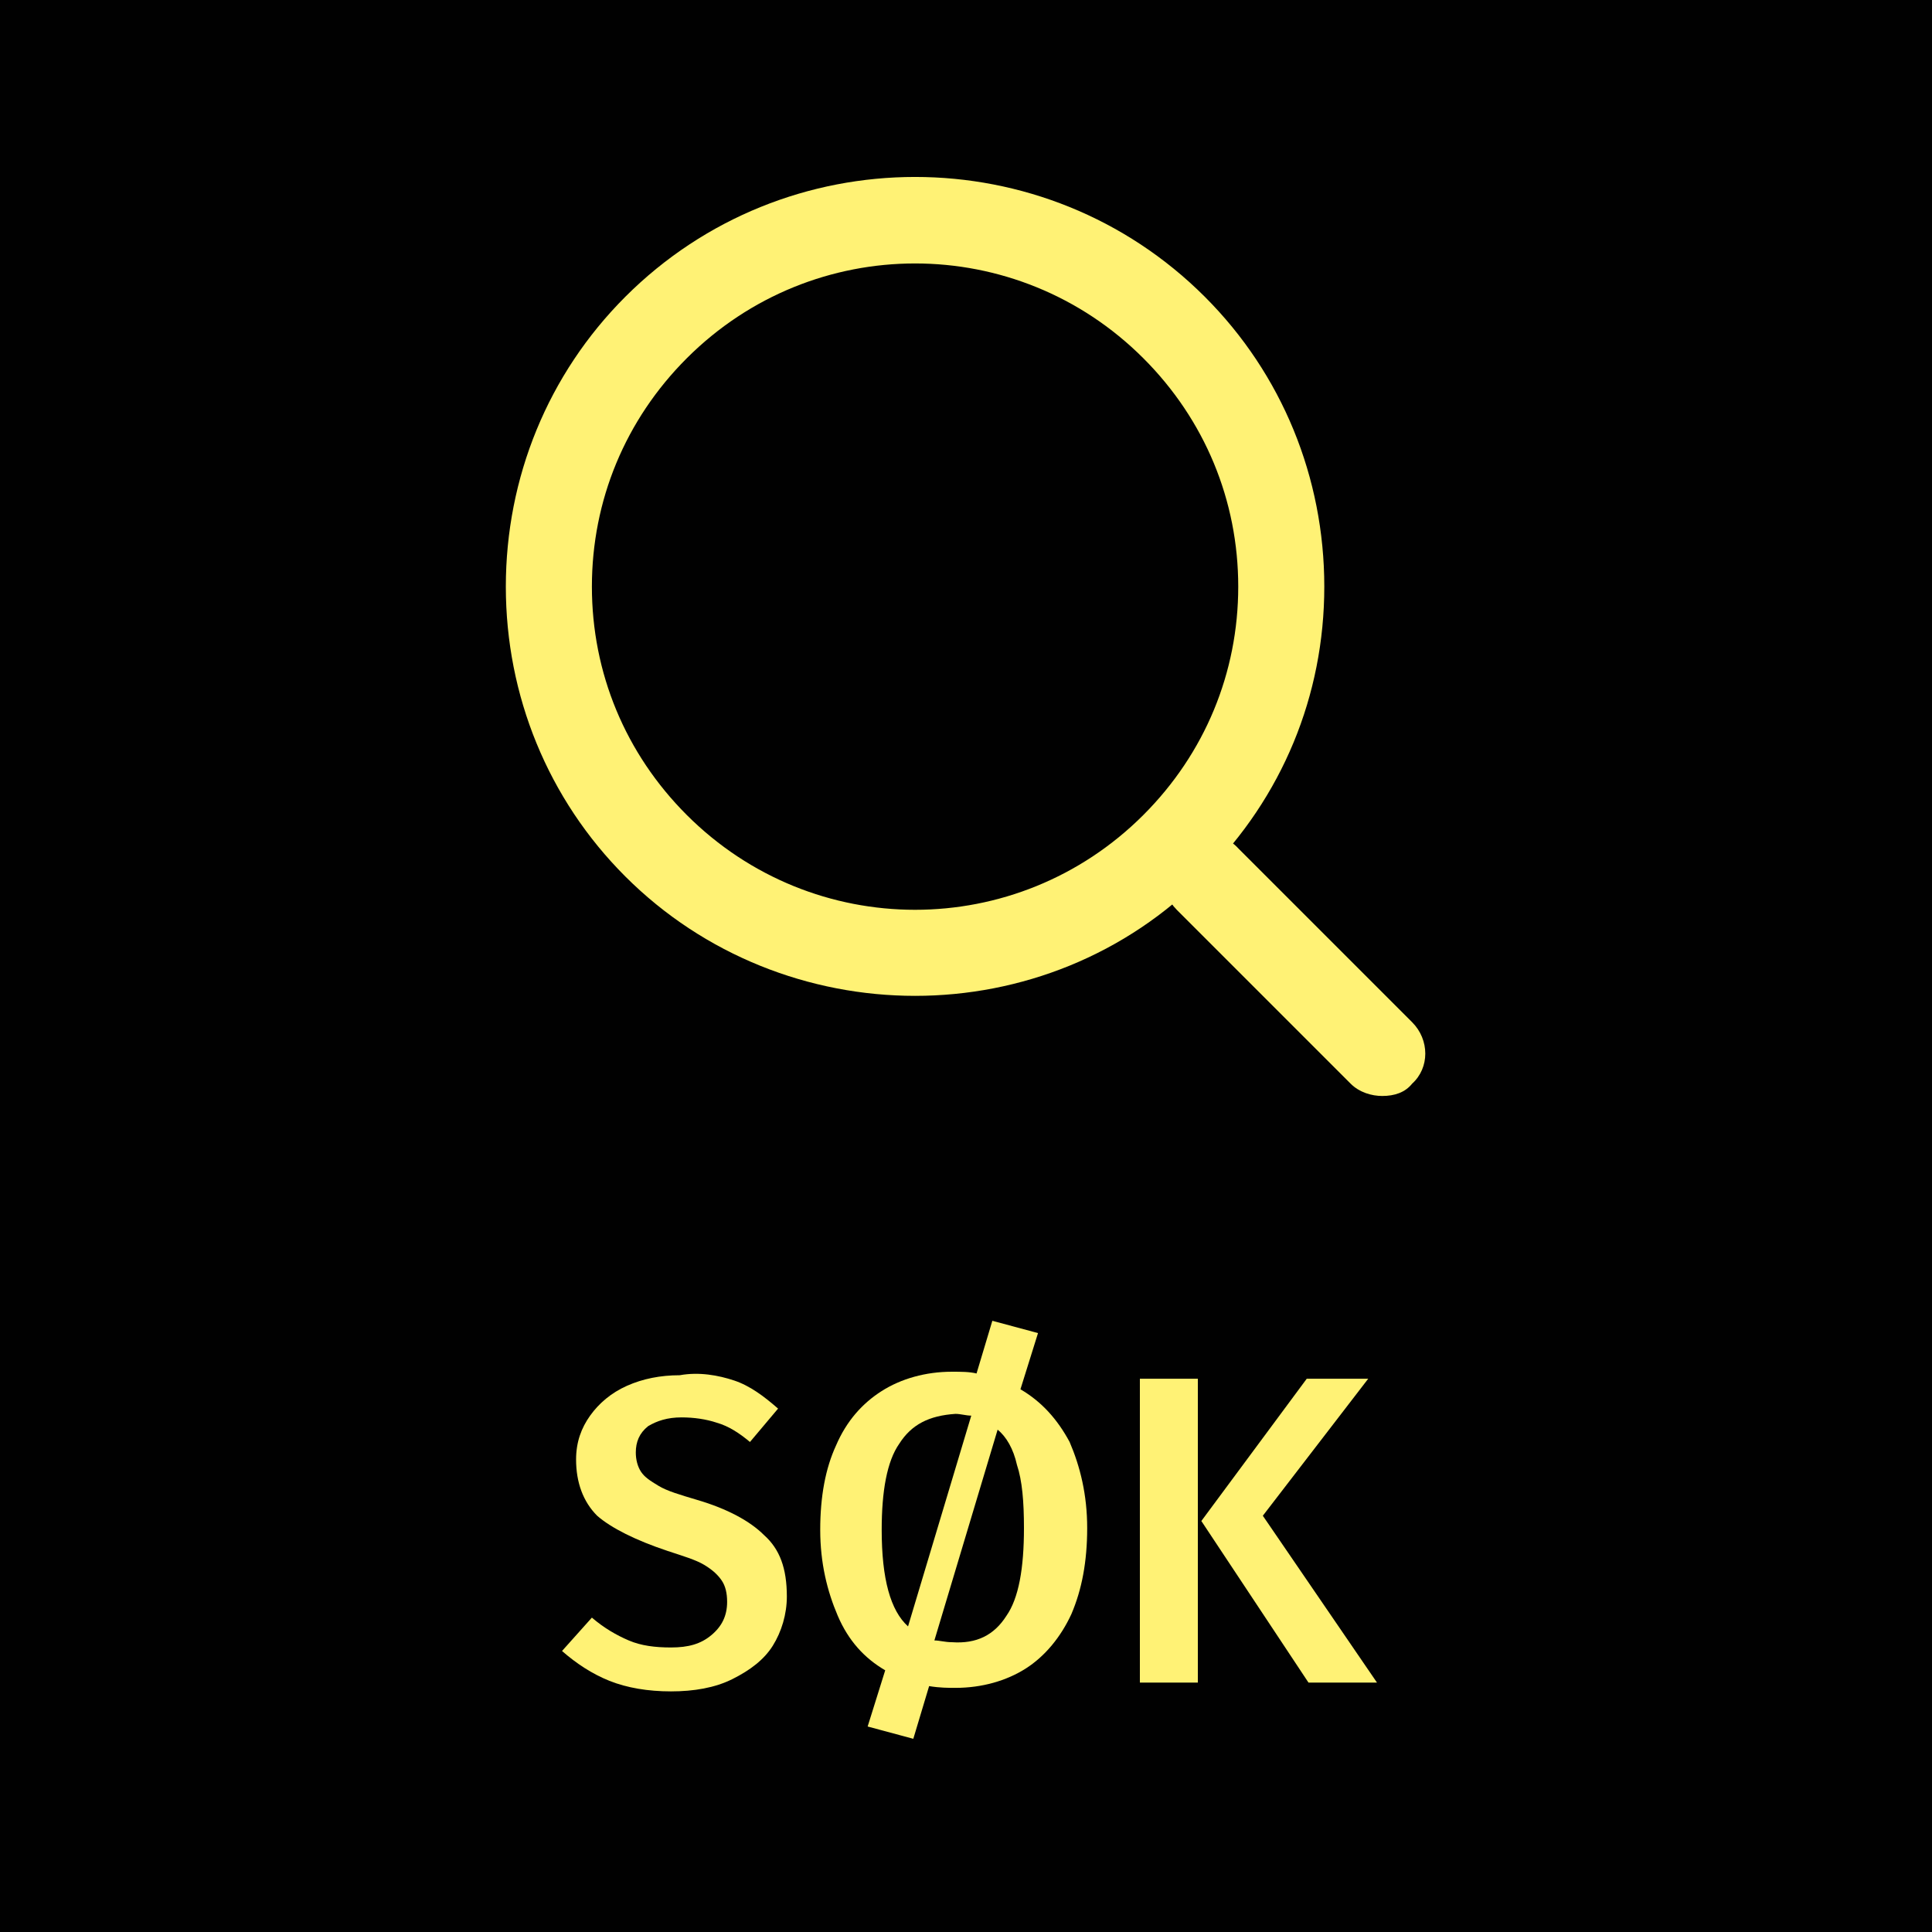 <?xml version="1.0" encoding="utf-8"?>
<!-- Generator: Adobe Illustrator 23.0.3, SVG Export Plug-In . SVG Version: 6.00 Build 0)  -->
<!DOCTYPE svg PUBLIC "-//W3C//DTD SVG 1.1//EN" "http://www.w3.org/Graphics/SVG/1.1/DTD/svg11.dtd">
<svg version="1.1" id="Layer_1" xmlns:x="http://ns.adobe.com/Extensibility/1.0/" xmlns:i="http://ns.adobe.com/AdobeIllustrator/10.0/" xmlns:graph="http://ns.adobe.com/Graphs/1.0/"
	 xmlns="http://www.w3.org/2000/svg" xmlns:xlink="http://www.w3.org/1999/xlink" x="0px" y="0px" viewBox="0 0 110 110"
	 style="enable-background:new 0 0 110 110;" xml:space="preserve">
<style type="text/css">
	.st0{fill:#010101;}
	.st1{fill:#FFF275;}
</style>
<rect class="st0" width="110" height="110"/>
<g>
	<g>
		<path class="st1" d="M41.8,78.6c0.9,0.3,1.7,0.9,2.5,1.6l-1.6,1.9c-0.6-0.5-1.2-0.9-1.9-1.1c-0.6-0.2-1.3-0.3-2-0.3
			c-0.8,0-1.4,0.2-1.9,0.5c-0.5,0.4-0.7,0.9-0.7,1.5c0,0.4,0.1,0.8,0.3,1.1c0.2,0.3,0.5,0.5,1,0.8s1.2,0.5,2.2,0.8
			c1.7,0.5,3,1.2,3.8,2c0.9,0.8,1.3,1.9,1.3,3.5c0,1-0.3,2-0.8,2.8c-0.5,0.8-1.3,1.4-2.3,1.9c-1,0.5-2.2,0.7-3.5,0.7
			c-1.3,0-2.5-0.2-3.5-0.6s-1.9-1-2.7-1.7l1.7-1.9c0.7,0.6,1.4,1,2.1,1.3c0.7,0.3,1.5,0.4,2.4,0.4c1,0,1.7-0.2,2.3-0.7
			c0.6-0.5,0.9-1.1,0.9-1.9c0-0.5-0.1-0.9-0.3-1.2s-0.5-0.6-1-0.9s-1.2-0.5-2.1-0.8c-1.8-0.6-3.2-1.3-4-2c-0.8-0.8-1.2-1.9-1.2-3.2
			c0-1,0.3-1.8,0.8-2.5s1.2-1.3,2.1-1.7c0.9-0.4,1.9-0.6,3-0.6C39.8,78.1,40.9,78.3,41.8,78.6z"/>
		<path class="st1" d="M60.9,82.1c0.6,1.4,1,3,1,4.9c0,1.9-0.3,3.5-0.9,4.9c-0.6,1.3-1.5,2.4-2.6,3.1c-1.1,0.7-2.5,1.1-4,1.1
			c-0.4,0-0.9,0-1.5-0.1l-0.9,3l-2.6-0.7l1-3.2c-1.2-0.7-2.1-1.7-2.7-3.1c-0.6-1.4-1-3-1-4.9c0-1.9,0.3-3.5,0.9-4.8
			c0.6-1.4,1.5-2.4,2.6-3.1c1.1-0.7,2.5-1.1,4-1.1c0.5,0,1,0,1.4,0.1l0.9-3l2.6,0.7l-1,3.2C59.3,79.8,60.2,80.8,60.9,82.1z
			 M51.2,82.2c-0.7,1-1,2.7-1,4.9c0,2.8,0.5,4.6,1.5,5.5l3.6-12c-0.3,0-0.6-0.1-0.9-0.1C52.9,80.6,51.9,81.1,51.2,82.2z M57.3,92
			c0.7-1,1-2.7,1-5c0-1.5-0.1-2.7-0.4-3.6c-0.2-0.9-0.6-1.6-1.1-2l-3.6,12c0.3,0,0.6,0.1,1,0.1C55.6,93.6,56.6,93.1,57.3,92z"/>
		<path class="st1" d="M68.2,78.5v17.3h-3.3V78.5H68.2z M77.9,78.5l-6,7.8l6.5,9.5h-3.9l-6.1-9.2l6-8.1H77.9z"/>
	</g>
	<g>
		<path class="st1" d="M52.1,56.7c-6,0-12-2.3-16.5-6.8c-4.4-4.4-6.8-10.3-6.8-16.5s2.4-12.1,6.8-16.5c9.1-9.1,23.9-9.1,33,0l0,0
			l0,0c4.4,4.4,6.8,10.3,6.8,16.5S73,45.4,68.6,49.8C64.1,54.4,58.1,56.7,52.1,56.7z M52.1,15c-4.7,0-9.4,1.8-13,5.4
			c-3.5,3.5-5.4,8.1-5.4,13s1.9,9.5,5.4,13c7.2,7.2,18.8,7.2,26,0c3.5-3.5,5.4-8.1,5.4-13s-1.9-9.5-5.4-13l0,0
			C61.5,16.8,56.8,15,52.1,15z"/>
		<path class="st1" d="M78.7,62.4c-0.6,0-1.3-0.2-1.8-0.7L67,51.8c-1-1-1-2.6,0-3.5c1-1,2.6-1,3.5,0l9.9,9.9c1,1,1,2.6,0,3.5
			C80,62.2,79.4,62.4,78.7,62.4z"/>
	</g>
</g>
</svg>
